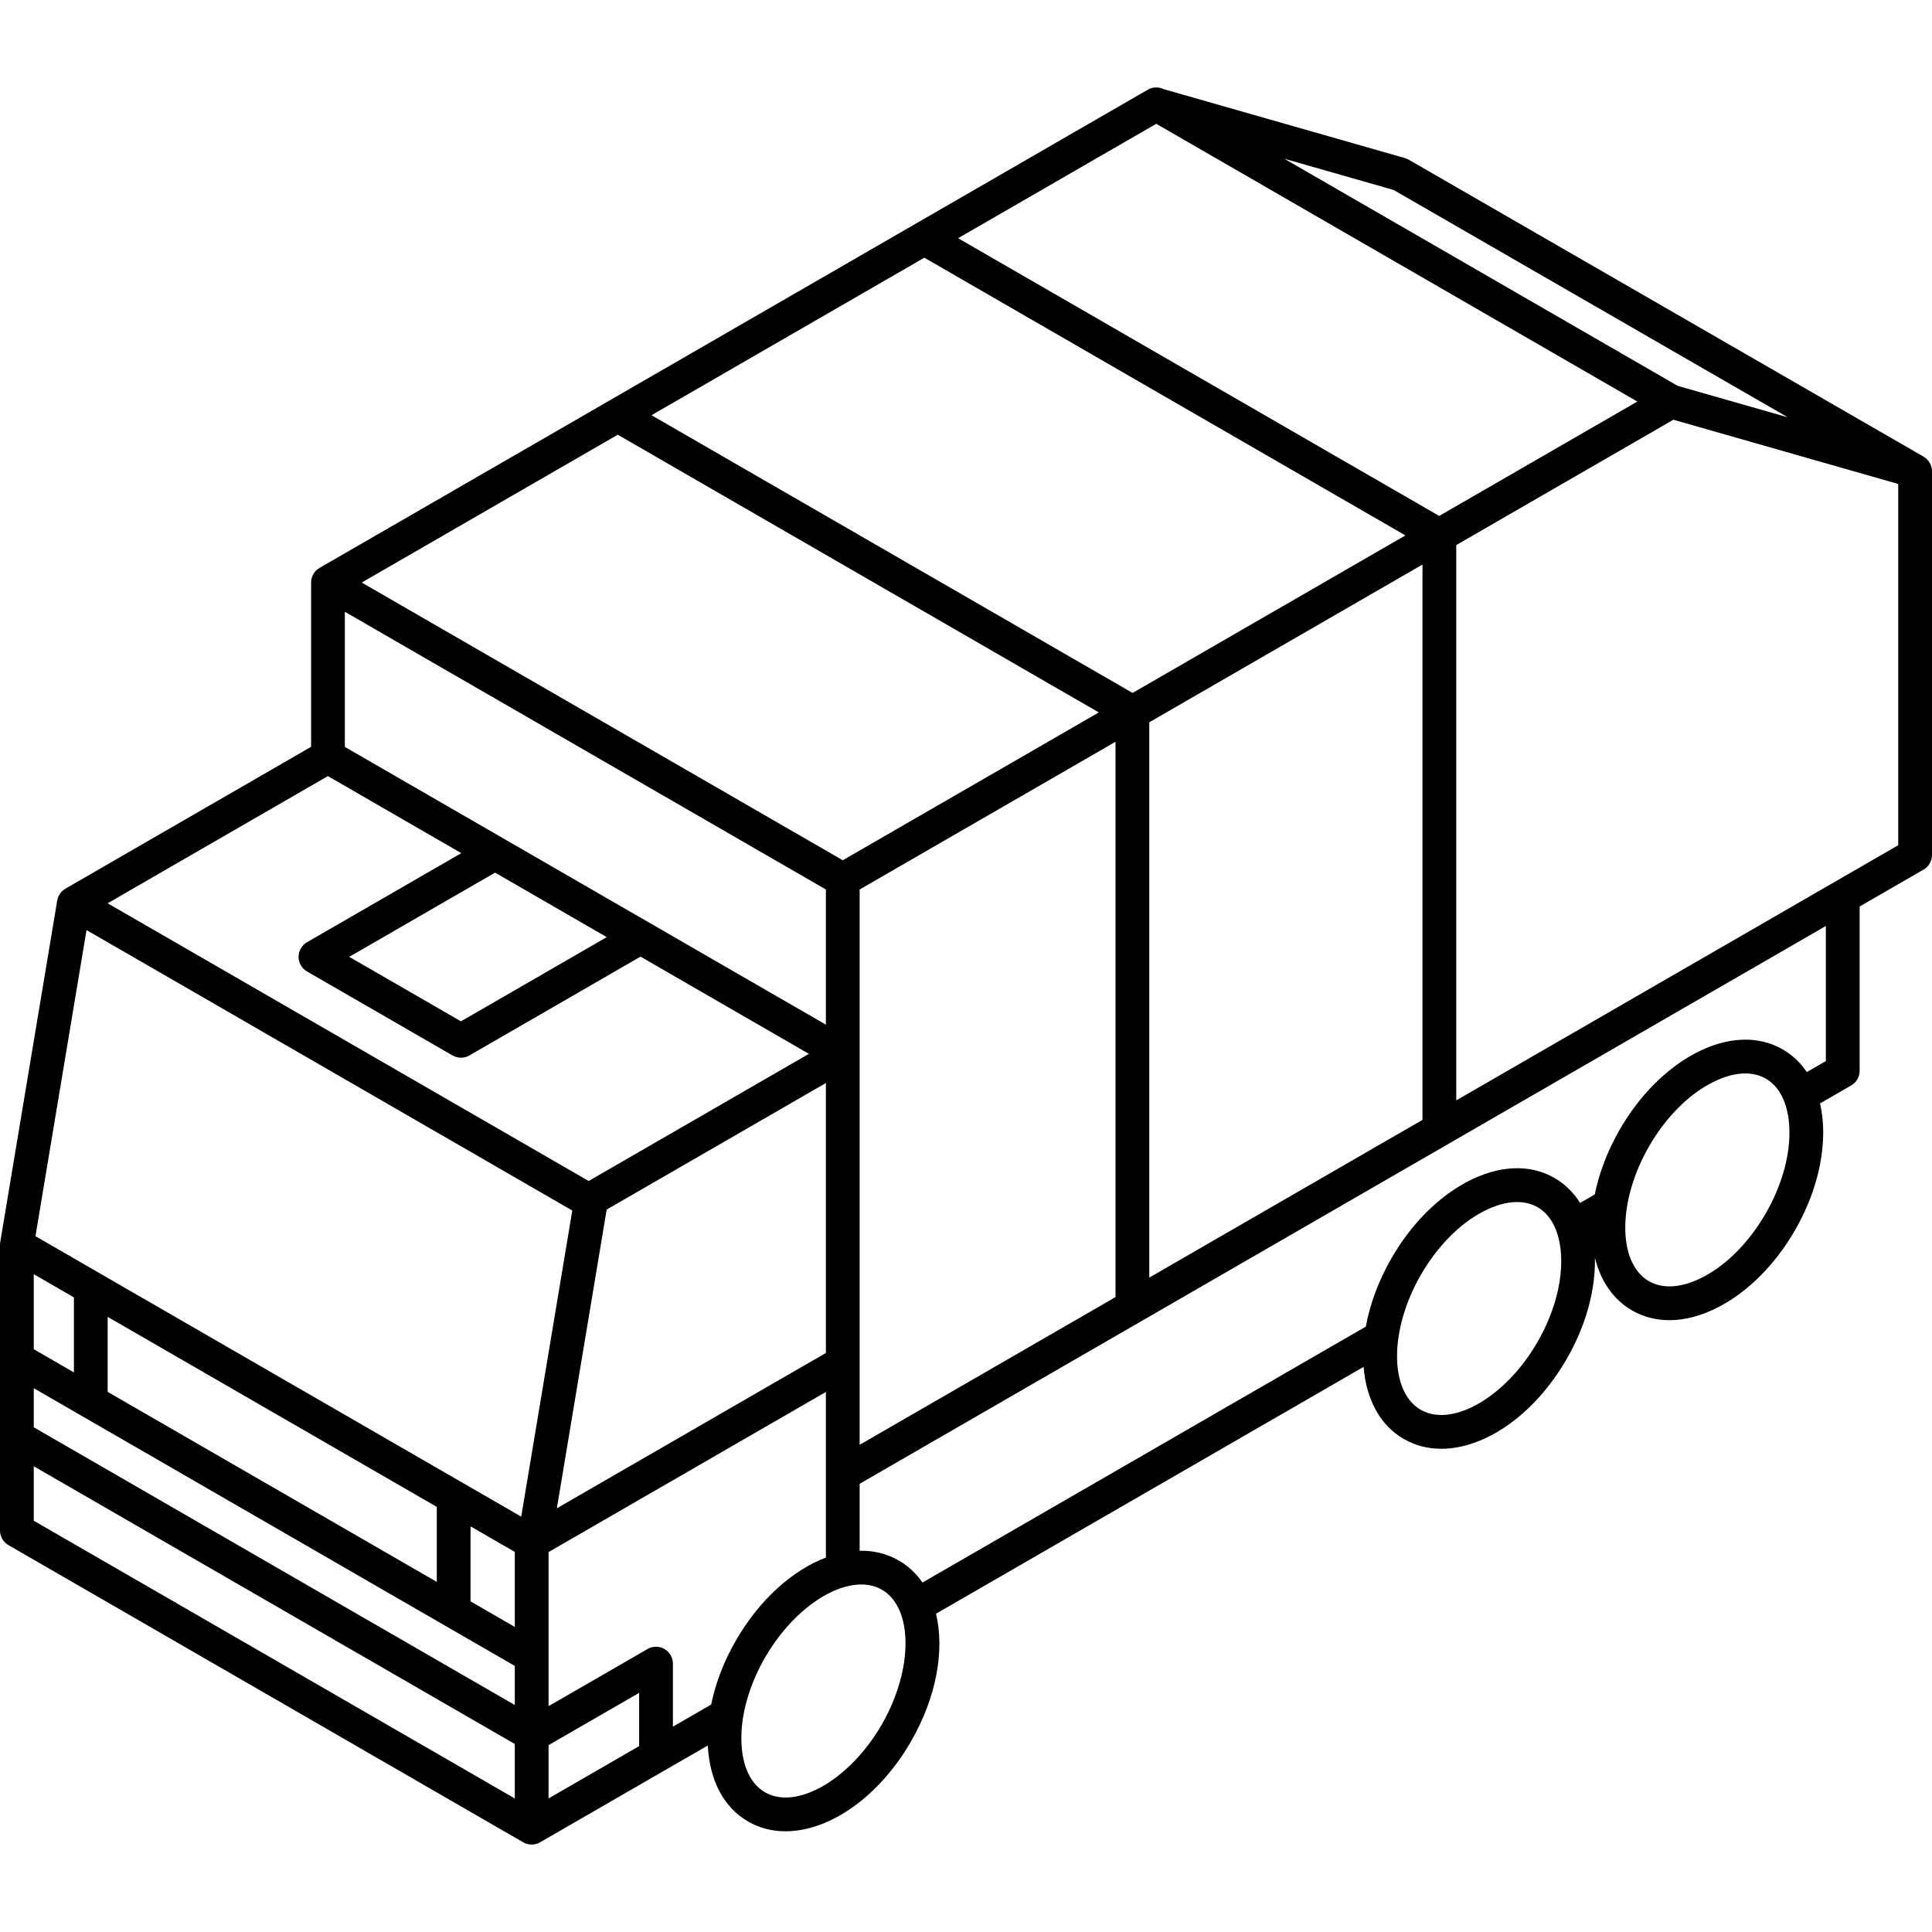 <svg xmlns="http://www.w3.org/2000/svg" xmlns:xlink="http://www.w3.org/1999/xlink" id="Capa_1" x="0px" y="0px" viewBox="0 0 457.79 457.79" style="enable-background:new 0 0 457.79 457.79;" xml:space="preserve">
<path d="M455.782,108.209l0.006-0.011L333.792,37.838c-0.283-0.164-0.585-0.292-0.899-0.381L275.71,21.118  c-1.185-0.572-2.582-0.533-3.733,0.131L75.713,134.571c-1.238,0.714-2,2.035-2,3.464c0,0.001,0,0.001,0,0.002h0v38.92  l-58.208,33.613c-1.044,0.603-1.744,1.64-1.939,2.807l-0.006-0.001L0.055,294.336l0.006,0.001C0.025,294.553,0,294.771,0,294.994  v67.657c0,1.429,0.762,2.75,2,3.464l121.981,70.421c0.621,0.358,1.311,0.535,1.999,0.535c0.694,0,1.382-0.19,1.999-0.546  l0.003,0.006l39.732-22.936c0.412,8.299,3.788,14.689,9.544,18.012c2.724,1.572,5.738,2.319,8.888,2.319  c10.298,0,22.036-7.993,29.702-21.271c6.1-10.565,8.005-21.683,5.939-30.281l101.323-58.492c0.597,7.548,3.804,13.787,9.523,17.088  c2.724,1.573,5.738,2.32,8.889,2.32c10.298,0,22.036-7.993,29.702-21.271c4.514-7.818,6.877-16.323,6.692-24.013  c1.339,5.459,4.283,9.893,8.793,12.498c2.676,1.545,5.669,2.315,8.85,2.315c3.768,0,7.799-1.081,11.875-3.233  c6.915-3.65,13.26-10.054,17.866-18.033c4.607-7.979,6.98-16.676,6.685-24.489c-0.075-1.982-0.325-3.852-0.727-5.605l7.383-4.262  c1.238-0.714,2-2.035,2-3.464v-38.938l15.148-8.745c1.238-0.715,2-2.035,2-3.464v-90.923  C457.79,110.21,456.998,108.911,455.782,108.209z M423.625,98.883l-26.103-7.459l-93.203-53.812l25.903,7.401L423.625,98.883z   M273.977,29.332l113.992,65.814l-46.953,27.106l-113.993-65.81L273.977,29.332z M272.322,302.73V171.147l64.737-37.373v131.583  L272.322,302.73z M151.445,413.749l-21.462,12.39v-12.623l21.462-12.392V413.749z M20.501,220.382l115.104,66.452l-12.098,72.537  L8.402,292.916L20.501,220.382z M103.496,357.055v17.775l-77.98-45.02v-17.775L103.496,357.055z M111.496,361.674l10.487,6.055  v17.775l-10.487-6.055V361.674z M17.516,307.416v17.775L8,319.698v-17.775L17.516,307.416z M8,328.936l113.983,65.806v9.261  L8,338.197V328.936z M143.753,286.611l51.941-29.984v63.962l-63.746,36.803L143.753,286.611z M143.775,222.056l-34.55,19.95  l-26.478-15.282l34.56-19.951L143.775,222.056z M81.713,176.983v-32.021l113.981,65.803v32.031L81.713,176.983z M203.694,210.766  l60.628-35v131.583l-60.628,35.001V210.766z M268.366,164.193L154.38,98.386l64.643-37.325l113.992,65.809L268.366,164.193z   M146.38,103.006l113.986,65.806l-60.672,35.026L85.713,138.035L146.38,103.006z M77.69,183.898l31.617,18.256l-36.561,21.107  c-1.238,0.715-2,2.035-2,3.464s0.763,2.75,2,3.464l34.48,19.9c0.619,0.357,1.309,0.536,2,0.536s1.381-0.179,2-0.536l40.548-23.414  l39.897,23.037l-52.185,30.124L25.504,214.033L77.69,183.898z M8,360.341v-12.906l113.983,65.806v12.904L8,360.341z   M168.508,403.899l-9.063,5.232v-14.936c0-1.429-0.762-2.75-2-3.464c-1.237-0.714-2.763-0.714-4,0l-23.462,13.547v-36.514  l65.711-37.937v39.244c-7.848,2.972-15.684,9.877-21.32,19.64C171.536,393.626,169.549,398.813,168.508,403.899z M208.92,408.656  c-7.51,13.007-20.179,20.347-27.663,16.023c-3.38-1.951-5.359-6.135-5.574-11.782c-0.24-6.327,1.755-13.496,5.618-20.186  c6.045-10.47,15.431-17.266,22.767-17.266c1.778,0,3.436,0.399,4.896,1.242C216.45,381.009,216.429,395.649,208.92,408.656z   M364.295,318.02c-7.51,13.007-20.179,20.343-27.663,16.023c-7.485-4.322-7.464-18.961,0.045-31.968  c3.863-6.69,9.074-12.003,14.673-14.958c2.891-1.526,5.652-2.295,8.122-2.295c1.799,0,3.443,0.409,4.868,1.231  c3.38,1.951,5.359,6.135,5.573,11.781C370.153,304.161,368.158,311.33,364.295,318.02z M418.372,287.555  c-3.863,6.69-9.074,12.003-14.673,14.958c-4.997,2.638-9.61,3.015-12.99,1.064c-7.485-4.322-7.464-18.961,0.045-31.968  c3.863-6.69,9.074-12.003,14.673-14.958c2.891-1.526,5.652-2.295,8.122-2.295c1.799,0,3.443,0.409,4.868,1.231  c3.38,1.951,5.359,6.135,5.573,11.781C424.23,273.695,422.235,280.864,418.372,287.555z M432.641,251.424l-4.514,2.606  c-1.503-2.227-3.415-4.046-5.711-5.371c-5.848-3.376-13.208-3.051-20.725,0.917c-6.915,3.65-13.259,10.054-17.866,18.033  c-2.96,5.127-4.926,10.383-5.938,15.42l-3.482,2.01c-1.551-2.477-3.585-4.483-6.066-5.915c-5.847-3.377-13.208-3.05-20.725,0.917  c-6.915,3.65-13.259,10.054-17.866,18.033c-3.125,5.412-5.151,10.971-6.106,16.262l-105.062,60.651  c-1.474-2.136-3.345-3.916-5.617-5.228c-2.833-1.635-5.984-2.372-9.271-2.31v-15.862l228.947-132.174V251.424z M449.79,200.276  l-104.731,60.462V129.156l51.448-29.701l53.283,15.225V200.276z"></path>
<g>
</g>
<g>
</g>
<g>
</g>
<g>
</g>
<g>
</g>
<g>
</g>
<g>
</g>
<g>
</g>
<g>
</g>
<g>
</g>
<g>
</g>
<g>
</g>
<g>
</g>
<g>
</g>
<g>
</g>
</svg>